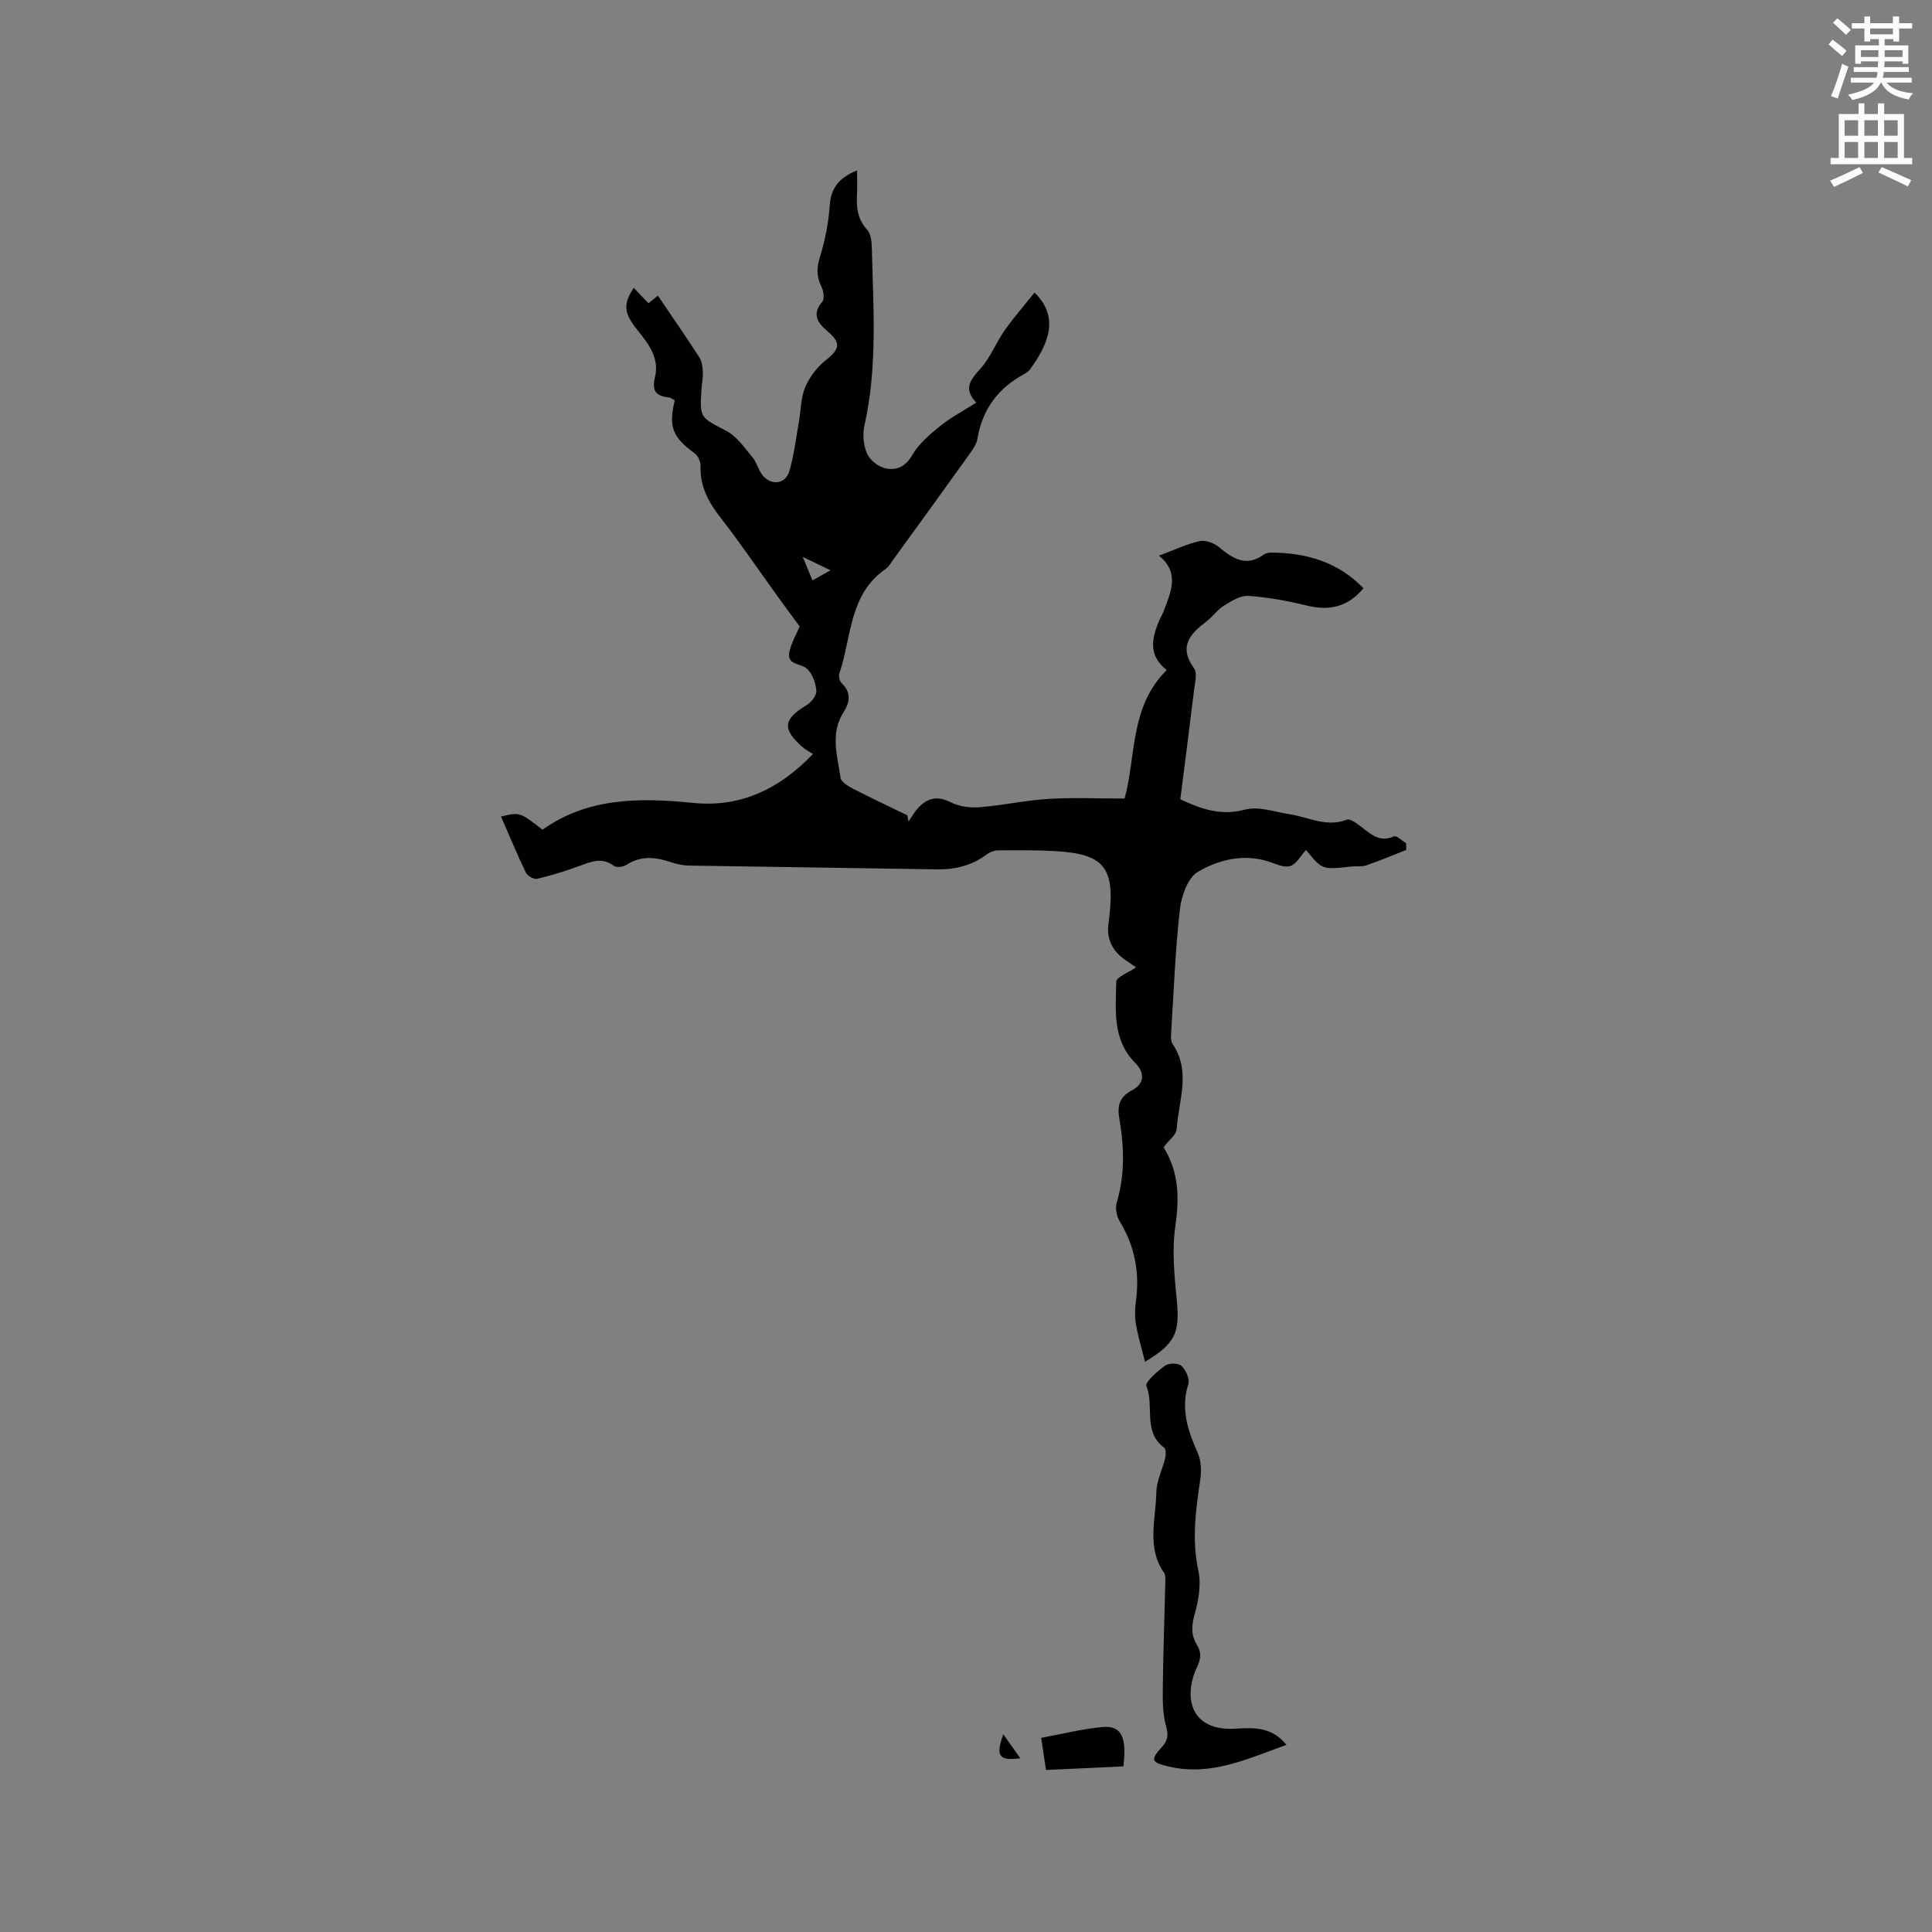 <svg enable-background="new 0 0 400 400" viewBox="0 0 400 400" xmlns="http://www.w3.org/2000/svg"><rect x="0" y="0" width="400" height="400" fill="#808080" stroke="none"/><path d="m378.6 9.2.8-1c.9.7 1.9 1.4 2.9 2.3l-.9 1.1c-1.1-.9-2-1.7-2.8-2.4zm.5 10.7c.9-2.1 1.6-4.3 2.3-6.7.4.2.8.4 1.3.6-.7 2.1-1.5 4.3-2.2 6.6zm.4-15.2.9-.9c1 .8 2 1.6 2.8 2.4l-1 1c-1-.9-1.9-1.8-2.7-2.5zm12.5-1.3h1.2v1.4h2.7v1.1h-2.7v2.7h-1.2v-.5h-1.8v1.3h4.9v3.8h-1.2v-.5h-3.7c0 .4-.1.9-.1 1.2h5.1v1h-5.2c0 .5-.1.9-.2 1.2h6v1h-5.2c1.1 1.3 2.9 2 5.5 2.2-.4.4-.7.8-.9 1.3-2.9-.5-4.8-1.6-5.7-3.5h-.1c-.8 1.7-2.7 2.9-5.9 3.6-.2-.4-.6-.8-.9-1.1 2.8-.6 4.6-1.4 5.4-2.5h-4.8v-1h5.3c.1-.3.2-.7.2-1.2h-4.9v-1h5c0-.4 0-.8.1-1.2h-3.6v.5h-1.2v-3.8h4.9v-1.3h-1.8v.5h-1.2v-2.7h-2.6v-1.1h2.6v-1.4h1.2v1.4h4.7v-1.4zm-6.7 8.4h3.6c0-.4 0-.9 0-1.4h-3.6zm1.9-4.7h4.7v-1.2h-4.7zm6.7 3.3h-3.7v1.4h3.7z" fill="#fafbfc"/><path d="m384.7 21.4h1.3v2.2h2.8v-2.2h1.3v2.2h4.1v9.1h1.7v1.3h-16.9v-1.3h1.7v-9.1h4.1v-2.2zm.3 13.2.7 1.2c-1.8.9-3.8 1.9-6 2.9-.2-.4-.5-.8-.8-1.3 2.4-1 4.4-2 6.1-2.8zm-3.1-6.5h2.8v-3.2h-2.8zm0 4.6h2.8v-3.3h-2.8zm4.1-4.6h2.8v-3.2h-2.8zm0 4.6h2.8v-3.3h-2.8zm3.6 1.9c2.1.9 4.1 1.8 6.1 2.7l-.7 1.3c-2.2-1.1-4.2-2-6.1-2.9zm3.3-9.7h-2.8v3.2h2.8zm-2.8 7.8h2.8v-3.3h-2.8z" fill="#fafbfc"/><g fill="#010104"><path d="m165.56 129.7c-1.53-2.09-3.12-4.23-4.68-6.39-3.91-5.41-7.65-10.95-11.75-16.2-2.51-3.21-4.22-6.48-4.09-10.65.03-.87-.52-2.1-1.21-2.6-4.56-3.31-5.47-5.47-4.13-10.98-.41-.2-.84-.56-1.3-.61-2.68-.27-3.47-1.44-2.79-4.2.95-3.89-1.32-6.87-3.62-9.71-2.87-3.55-3.01-5.39-.78-8.77.99 1.04 1.99 2.09 3.05 3.2.77-.62 1.29-1.05 1.95-1.58 2.95 4.36 5.84 8.53 8.59 12.79.52.81.66 1.96.71 2.97.06 1.15-.17 2.32-.26 3.48-.43 6.14-.31 5.91 5.18 8.79 2.16 1.14 3.74 3.51 5.39 5.48.86 1.03 1.16 2.52 1.99 3.59 1.78 2.31 4.82 1.98 5.62-.77.97-3.33 1.37-6.82 1.98-10.24.42-2.39.38-4.96 1.3-7.13.88-2.09 2.44-4.15 4.22-5.56 2.98-2.35 3.21-3.63.45-5.98-1.9-1.62-3.47-3.46-1.15-6.13.5-.58.3-2.2-.13-3.08-1-2.02-1.08-3.79-.39-6.02 1.07-3.49 1.83-7.17 2.07-10.8.24-3.71 1.95-5.8 5.67-7.32 0 1.85.07 3.39-.02 4.92-.15 2.71.1 5.18 2.1 7.36.74.81.94 2.34.97 3.55.29 12.38 1.23 24.78-1.54 37.05-.41 1.83-.19 4.1.57 5.79.61 1.35 2.37 2.72 3.83 3.02 2.14.44 4.05-.23 5.45-2.67 1.36-2.37 3.64-4.32 5.82-6.08 2.2-1.78 4.76-3.12 7.5-4.87-2.88-2.99-1.05-4.87.99-7.18 1.99-2.26 3.11-5.26 4.87-7.76 1.9-2.7 4.09-5.19 6.2-7.84 5.4 5.26 2.65 10.96-.95 15.93-.3.41-.79.71-1.25.97-5.32 2.91-8.59 7.24-9.61 13.31-.2 1.18-1 2.32-1.73 3.34-5.24 7.32-10.54 14.61-15.83 21.91-.43.6-.81 1.32-1.4 1.72-7.68 5.25-7.08 14.19-9.65 21.7-.19.56.07 1.59.5 2.01 2.02 1.93 1.68 3.96.38 5.99-2.82 4.42-1.27 9.05-.62 13.58.13.88 1.59 1.75 2.61 2.28 3.7 1.91 7.47 3.67 11.21 5.49.08.43.17.87.25 1.3.59-.86 1.1-1.79 1.78-2.58 1.95-2.27 4.08-2.89 7.02-1.39 1.73.88 4.02 1.15 6 .99 4.75-.38 9.44-1.43 14.19-1.72 5.09-.31 10.21-.07 15.74-.07 2.39-8.53 1.01-18.99 8.73-26.6-3.77-2.97-3.12-6.32-1.77-9.75.35-.88.86-1.7 1.19-2.59 1.45-3.88 3.31-7.79-1.02-11.35 3.19-1.19 5.75-2.42 8.46-3.01 1.19-.26 2.95.41 3.96 1.25 2.87 2.38 5.63 4.18 9.28 1.54.4-.29 1-.41 1.51-.41 7.32.01 13.87 1.96 19.12 7.38-3.22 3.85-7 4.75-11.75 3.58-3.97-.98-8.04-1.71-12.11-2-1.63-.11-3.48 1.08-5.02 2.02-1.33.81-2.27 2.23-3.53 3.19-3.4 2.6-5.99 5.21-2.66 9.79.69.95.2 2.87.02 4.32-.91 7.56-1.9 15.12-2.87 22.79 4.35 2.03 8.4 3.48 13.41 2.14 2.81-.75 6.18.5 9.28.97 3.9.6 7.59 2.76 11.79 1.11.69-.27 2.06.78 2.93 1.45 2.03 1.56 3.85 3.34 6.83 2.01.52-.23 1.65.91 2.5 1.41.01.47.02.94.04 1.4-2.75 1.08-5.47 2.23-8.26 3.19-.97.33-2.11.13-3.16.25-5.98.67-5.98.67-9.34-3.44-1.08 1.17-2 2.98-3.32 3.35-1.37.38-3.15-.57-4.72-1.04-5.14-1.54-10.15-.23-14.35 2.23-2.1 1.23-3.41 5.04-3.73 7.84-.96 8.62-1.28 17.31-1.82 25.98-.04.61.01 1.36.33 1.83 3.87 5.69 1.22 11.72.84 17.59-.08 1.21-1.62 2.32-2.59 3.61 0 .01-.08.26.01.4 3.07 5.05 3.13 10.34 2.3 16.12-.73 5.03-.18 10.3.31 15.42.63 6.58-.26 8.86-6.59 12.64-.67-2.66-1.41-5.11-1.85-7.61-.27-1.54-.27-3.2-.05-4.76.84-5.98-.17-11.51-3.34-16.71-.64-1.05-.95-2.74-.61-3.89 1.71-5.74 1.54-11.5.55-17.28-.46-2.64-.1-4.53 2.59-5.95 2.62-1.38 2.74-3.6.66-5.7-4.75-4.8-4.01-10.93-3.9-16.78.02-.99 2.59-1.93 4.1-2.98-.69-.48-1.54-1.05-2.38-1.64-2.55-1.81-3.75-4.24-3.33-7.4.07-.53.13-1.05.19-1.58 1.13-10.1-1.16-12.89-11.29-13.45-3.9-.22-7.83-.18-11.74-.15-.77.01-1.68.32-2.3.79-3.1 2.35-6.59 3.21-10.43 3.14-17.06-.28-34.12-.5-51.18-.78-1.25-.02-2.54-.27-3.72-.67-3.22-1.09-6.31-1.48-9.38.55-.64.42-2.03.57-2.56.17-2.61-1.95-4.96-.74-7.46.15-2.76.99-5.58 1.88-8.43 2.54-.67.15-2-.62-2.33-1.3-1.83-3.8-3.44-7.7-5.14-11.59 3.87-.94 3.87-.94 8.59 2.72 9.47-6.72 20.19-6.65 31.28-5.54 9.5.94 17.6-2.68 24.72-10.14-.79-.51-1.56-.88-2.18-1.43-4.26-3.75-3.98-5.78.88-8.69.97-.58 2.09-2.04 2-2.99-.15-1.61-.83-3.56-1.98-4.57-1.32-1.16-4.35-.65-3.55-3.71.47-1.82 1.41-3.45 2.07-5.01zm2.66-9.53c1.31-.73 2.3-1.3 3.73-2.1-2.03-.98-3.52-1.7-5.75-2.77.87 2.07 1.37 3.29 2.02 4.87z"/><path d="m266.35 361.25c-8.14 2.93-15.67 6.52-24.29 4.51-3.72-.87-3.96-1.36-1.47-4.1 1.31-1.45 1.31-2.56.79-4.44-.71-2.58-.66-5.42-.63-8.15.09-7.19.35-14.39.52-21.58.01-.62.05-1.39-.27-1.86-3.65-5.26-1.69-11.09-1.59-16.67.04-2.38 1.27-4.73 1.84-7.12.16-.68.16-1.83-.23-2.13-4.47-3.28-1.99-8.61-3.67-12.74-.32-.8 2.29-3.09 3.88-4.23.77-.56 2.75-.55 3.38.05.9.85 1.76 2.69 1.43 3.73-1.65 5.17-.11 9.69 1.95 14.32.71 1.61.77 3.72.51 5.51-.93 6.29-1.78 12.47-.39 18.88.62 2.84.02 6.15-.78 9.03-.65 2.33-.77 4.24.47 6.27.94 1.52.88 2.82.03 4.63-2.89 6.15-1.44 13.37 8.06 12.74 3.79-.23 7.42-.38 10.46 3.35z"/><path d="m216.56 366.45c-.35-2.38-.65-4.33-.99-6.65 4.35-.8 8.45-1.84 12.61-2.23 3.97-.37 5.16 1.98 4.4 8.14-5.17.24-10.41.48-16.02.74z"/><path d="m211.24 364.03c-4.4.58-5.18-.43-3.51-4.96 1.27 1.8 2.34 3.32 3.51 4.96z"/></g></svg>